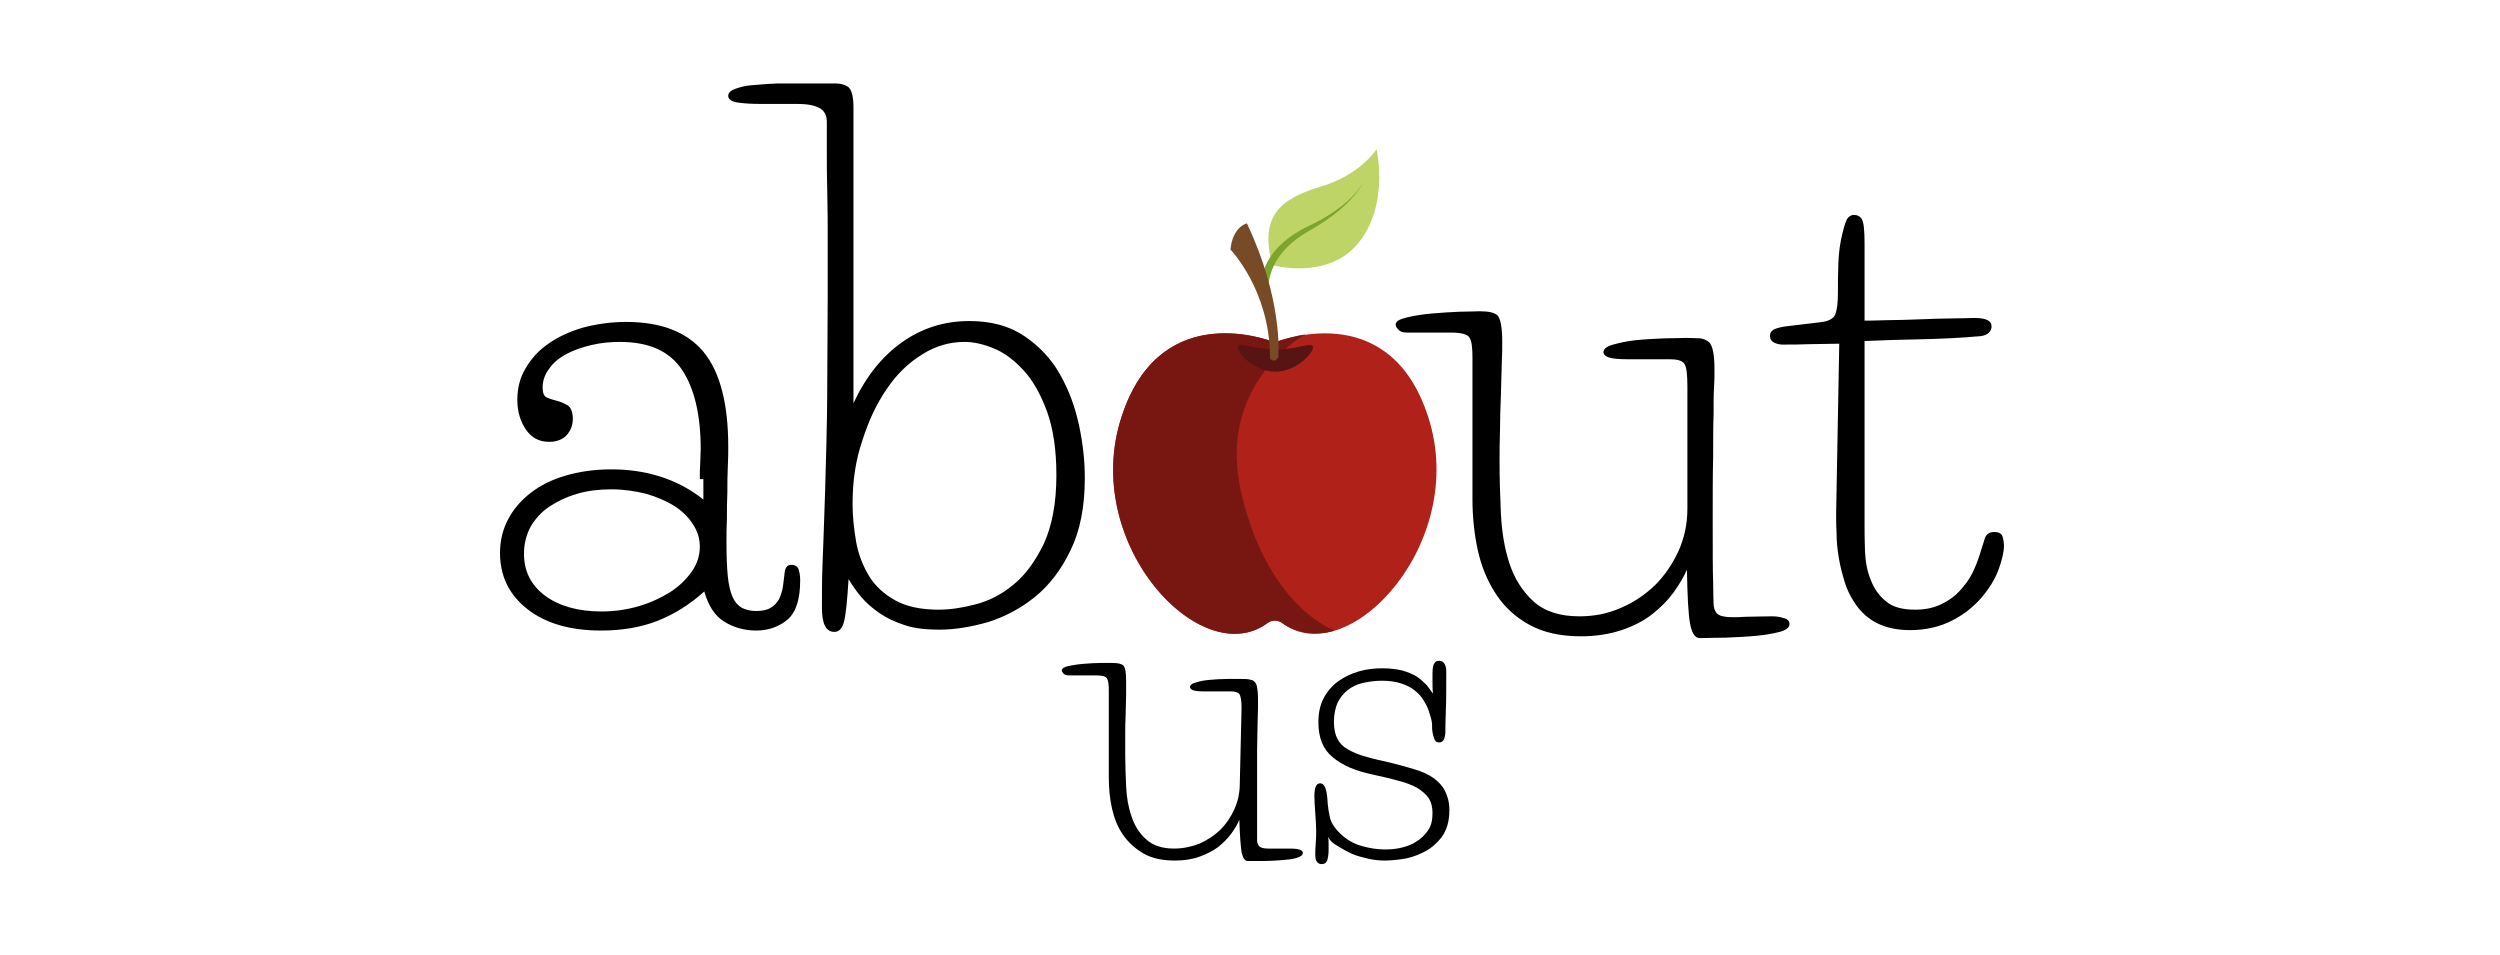 <?xml version="1.0" encoding="utf-8"?>
<!-- Generator: Adobe Illustrator 20.1.0, SVG Export Plug-In . SVG Version: 6.00 Build 0)  -->
<!DOCTYPE svg PUBLIC "-//W3C//DTD SVG 1.1//EN" "http://www.w3.org/Graphics/SVG/1.1/DTD/svg11.dtd">
<svg version="1.1" id="Layer_1" xmlns="http://www.w3.org/2000/svg" xmlns:xlink="http://www.w3.org/1999/xlink" x="0px" y="0px"
	 viewBox="0 0 563 215" style="enable-background:new 0 0 563 215;" xml:space="preserve">
<style type="text/css">
	.st0{fill:#B02219;}
	.st1{fill:#781612;}
	.st2{fill:#581413;}
	.st3{fill:#BFD466;}
	.st4{fill:#7CA52D;}
	.st5{fill:#764B26;}
</style>
<g>
	<g>
		<path d="M157.6,107.9c0-1.3,0-2.6,0.1-3.8c0-1.2,0.1-2.2,0.1-2.9c0-7.7-1.4-13.7-4.2-17.9c-2.8-4.2-7.4-6.3-14-6.3
			c-2.2,0-4.3,0.2-6.4,0.7s-3.9,1.1-5.6,2s-3,2-3.9,3.3c-1,1.3-1.5,2.7-1.5,4.3c0,1.2,0.3,1.9,0.9,2.2s1.3,0.5,2.1,0.7
			c0.8,0.2,1.6,0.5,2.5,1c0.8,0.4,1.3,1.5,1.3,3.1c0,1.5-0.5,2.7-1.4,3.7c-0.9,1-2.3,1.5-3.9,1.5c-2.3,0-4-0.9-5.3-2.8
			c-1.2-1.8-1.9-4-1.9-6.6c0-2.7,0.6-5.1,1.9-7.2c1.2-2.1,2.9-4,5.1-5.5c2.1-1.5,4.7-2.7,7.7-3.6c3-0.8,6.3-1.3,9.8-1.3
			c7.8,0,13.6,2.2,17.4,6.7c3.7,4.5,5.6,11.6,5.6,21.4c0,1.2,0,2.7-0.1,4.5c-0.1,1.8-0.1,3.7-0.1,5.7c-0.1,2-0.1,4-0.1,6
			c-0.1,2-0.1,3.8-0.1,5.4c0,3.1,0.1,5.6,0.3,7.6c0.2,2,0.6,3.6,1.1,4.7c0.5,1.1,1.2,1.9,2.1,2.4c0.8,0.4,1.9,0.7,3.1,0.7
			c1.4,0,2.5-0.2,3.3-0.7c0.8-0.4,1.4-1.1,1.9-1.9c0.4-0.8,0.7-1.7,0.9-2.8c0.1-1,0.3-2.1,0.4-3.2c0.1-1.2,0.6-1.8,1.5-1.8
			c0.8,0,1.3,0.3,1.6,0.9c0.2,0.6,0.4,1.4,0.4,2.5c0,4.3-0.9,7.2-2.8,8.9c-1.9,1.6-4.3,2.5-7.1,2.5c-2.7,0-5.1-0.7-7.2-2
			c-2.1-1.3-3.6-3.6-4.5-6.8c-3.2,2.9-6.7,5.1-10.5,6.6c-3.8,1.5-8.1,2.2-12.7,2.2c-7,0-12.5-1.6-16.6-4.8
			c-4.1-3.2-6.2-7.4-6.2-12.7c0-2.7,0.6-5.2,1.8-7.5c1.2-2.3,2.9-4.3,5.1-6c2.2-1.7,4.8-3,7.9-3.9c3.1-0.9,6.5-1.4,10.3-1.4
			c3.8,0,7.4,0.5,10.9,1.6c3.5,1.1,6.8,2.8,9.8,5.2V107.9z M118,124.7c0,4,1.6,7.1,4.8,9.5c3.2,2.3,7.4,3.5,12.6,3.5
			c3,0,5.8-0.4,8.5-1.2c2.7-0.8,5-1.9,7.1-3.2c2-1.3,3.6-2.9,4.8-4.6c1.2-1.7,1.8-3.6,1.8-5.6c0-1.8-0.5-3.5-1.6-5.1
			c-1-1.6-2.5-3-4.2-4.1c-1.8-1.1-3.9-2-6.3-2.7c-2.4-0.6-5-1-7.8-1c-2.8,0-5.4,0.3-7.7,1c-2.4,0.7-4.5,1.7-6.3,2.9
			c-1.8,1.2-3.2,2.8-4.2,4.5C118.5,120.5,118,122.5,118,124.7z"/>
		<path d="M192.2,90.8c2.8-6,6.4-10.5,10.9-13.7c4.5-3.2,9.5-4.8,15.2-4.8c4.9,0,9,1.1,12.4,3.4c3.4,2.3,6.1,5.2,8,8.6
			c2,3.5,3.4,7.3,4.3,11.5s1.3,8.1,1.3,11.9c0,6.5-1.1,11.9-3.2,16.2c-2.1,4.4-4.8,7.9-8,10.5c-3.2,2.6-6.8,4.5-10.6,5.7
			c-3.9,1.1-7.5,1.7-11,1.7c-3,0-5.6-0.3-7.7-1c-2.2-0.7-4.1-1.6-5.7-2.7c-1.6-1.1-3-2.3-4.1-3.6c-1.1-1.3-2.1-2.7-2.9-4.1
			c-0.3,4.8-0.6,7.9-1,9.5c-0.4,1.6-1.1,2.4-2.2,2.4c-1.9,0-2.8-1.8-2.8-5.4c0-3.3,0-6.3,0.1-8.9c0.1-2.7,0.2-5.4,0.3-8.1
			c0.1-2.7,0.2-5.7,0.3-8.8c0.1-3.1,0.2-6.8,0.3-10.9c0.1-4.1,0.2-8.9,0.2-14.4c0-5.5,0.1-12,0.1-19.4c0-4,0-7.9,0-11.9
			c0-4,0-7.7-0.1-11.2c-0.1-3.5-0.1-6.7-0.1-9.5c0-2.8,0-4.9,0-6.4s-0.6-2.5-1.7-3.1c-1.1-0.6-2.8-0.9-5-0.9h-8.6
			c-1.7,0-3.3-0.1-4.7-0.3c-1.4-0.2-2.2-0.7-2.2-1.5c0-0.7,0.5-1.2,1.6-1.6c1.1-0.4,2.3-0.7,3.6-0.8s2.6-0.2,3.7-0.3
			c1.1,0,1.8-0.1,2-0.1h13.4c0.9,0,1.8,0.2,2.6,0.7c0.8,0.5,1.3,2,1.3,4.6V90.8z M192,113.4c0,2.9,0.3,5.7,0.8,8.6
			c0.5,2.8,1.5,5.4,2.9,7.7c1.4,2.3,3.4,4.1,5.9,5.5c2.5,1.4,5.8,2.1,9.8,2.1c2.5,0,5.3-0.4,8.3-1.2c3.1-0.8,6-2.3,8.6-4.5
			c2.7-2.2,4.9-5.3,6.8-9.2c1.8-4,2.8-9.1,2.8-15.3c0-5.8-0.7-10.5-2.1-14.4c-1.4-3.8-3.1-6.9-5.2-9.2c-2.1-2.3-4.3-4-6.7-5
			c-2.4-1-4.6-1.5-6.7-1.5c-3.3,0-6.5,0.9-9.5,2.8c-3.1,1.9-5.8,4.5-8,7.8c-2.3,3.3-4.1,7.2-5.5,11.6
			C192.7,103.6,192,108.3,192,113.4z"/>
		<path d="M380,87c0-2.7-0.2-4.4-0.7-5.1c-0.5-0.7-1.6-1-3.3-1h-9.8c-3.4,0-5.1-0.5-5.1-1.6c0-0.7,0.7-1.3,2.2-1.7
			c1.4-0.4,3.2-0.8,5.2-1c2-0.2,4.1-0.3,6.2-0.4c2.1,0,3.8-0.1,5.1-0.1c1.3,0,2.3,0.1,3.1,0.1c0.8,0.1,1.4,0.4,1.9,0.8
			c0.5,0.4,0.8,1.2,1,2.2c0.2,1,0.3,2.4,0.3,4.2c0,1.1,0,2.4-0.1,3.9c-0.1,1.5-0.1,3.5-0.1,6.1c-0.1,2.6-0.1,5.8-0.1,9.6
			c-0.1,3.8-0.1,8.6-0.1,14.2c0,6.6,0,11.2,0.1,13.9c0,2.7,0.1,4.3,0.1,4.8c0,1,0.3,1.8,0.8,2.3c0.5,0.5,1.7,0.8,3.4,0.8
			c0.6,0,1.6,0,3.1-0.1c1.5,0,3.4-0.1,5.8-0.1c0.9,0,1.8,0.1,2.7,0.4c0.9,0.2,1.3,0.7,1.3,1.3c0,0.8-0.7,1.4-2.2,1.8
			c-1.5,0.4-3.3,0.7-5.4,0.9c-2.1,0.2-4.4,0.3-6.7,0.4c-2.3,0-4.3,0.1-5.9,0.1c-1.1,0-1.8-1.1-2.2-3.3c-0.4-2.2-0.6-6.2-0.7-12.1
			c-0.7,1.6-1.7,3.3-3,5.1c-1.3,1.8-2.9,3.4-4.8,4.9c-1.9,1.5-4.2,2.7-6.9,3.6c-2.7,0.9-5.8,1.4-9.2,1.4c-4.7,0-8.5-0.9-11.6-2.6
			c-3.1-1.7-5.6-4-7.5-6.9c-1.9-2.9-3.3-6.2-4.1-9.9c-0.8-3.7-1.2-7.5-1.2-11.4v-32c0-2.3-0.2-3.8-0.7-4.5c-0.4-0.7-1.8-1.1-4.1-1.1
			h-10c-0.9,0-1.5-0.2-1.9-0.7c-0.4-0.4-0.6-0.8-0.6-1.1c0-0.7,0.8-1.2,2.5-1.6c1.6-0.4,3.5-0.7,5.7-0.9c2.1-0.2,4.2-0.3,6.3-0.4
			c2,0,3.5-0.1,4.4-0.1c2.1,0,3.4,0.3,4.1,1c0.6,0.7,1,2.6,1,5.7c0,1.3,0,3-0.1,5.2c-0.1,2.2-0.1,4.6-0.2,7.1
			c-0.1,2.6-0.2,5.2-0.2,7.8c-0.1,2.6-0.1,5-0.1,7.2c0,3.6,0.1,7.4,0.3,11.5c0.2,4.1,0.8,7.8,1.9,11.2c1.1,3.4,2.9,6.3,5.4,8.6
			c2.5,2.3,6,3.4,10.4,3.4c3.3,0,6.4-0.6,9.3-1.9c2.9-1.2,5.5-3,7.7-5.1c2.2-2.2,3.9-4.7,5.3-7.7c1.3-2.9,2-6.1,2-9.5L380,87z"/>
		<path d="M414.2,77.4c-1.9,0-4,0.1-6.4,0.1c-2.4,0.1-4.5,0.1-6.3,0.1c-0.6,0-1.2-0.1-1.9-0.4c-0.6-0.3-1-0.8-1-1.6
			c0-0.5,0.2-0.9,0.7-1.3c0.5-0.3,1.4-0.6,2.8-0.8l7.6-0.9c2-0.2,3.2-0.8,3.6-1.8c0.4-1,0.6-2.6,0.6-4.8c0-2.1,0-4.3,0.1-6.8
			c0.1-2.4,0.4-4.6,0.9-6.6c0.5-2,0.9-3.2,1.3-3.6c0.4-0.4,0.8-0.6,1.3-0.6c0.8,0,1.4,0.3,1.8,1c0.4,0.6,0.6,2.5,0.6,5.4v17.4
			c0.9,0,2.6,0,5-0.1c2.4,0,5-0.1,7.7-0.2c2.7-0.1,5.2-0.2,7.5-0.2c2.3,0,3.8-0.1,4.5-0.1c2.6,0,3.9,0.6,3.9,1.9
			c0,0.5-0.2,1-0.6,1.4c-0.4,0.4-1,0.7-1.9,0.8c-4.4,0.4-8.8,0.6-13.3,0.7c-4.5,0.1-8.7,0.2-12.8,0.4v40.8c0,2.1,0,4.3,0.1,6.6
			c0.1,2.3,0.5,4.5,1.3,6.4c0.7,1.9,1.9,3.6,3.4,4.8c1.5,1.3,3.7,1.9,6.6,1.9c2.2,0,4.1-0.4,5.8-1.2c1.7-0.8,3.1-1.8,4.2-3
			c1.1-1.2,2.1-2.5,2.8-3.9c0.7-1.4,1.3-2.9,1.7-4.2c0.5-1.6,0.9-2.9,1.2-3.8c0.3-0.9,1-1.4,2.1-1.4c1.1,0,1.7,0.4,1.9,1.1
			c0.2,0.7,0.3,1.4,0.3,1.9c0,1.4-0.4,3.2-1.2,5.4c-0.8,2.2-2.1,4.3-3.8,6.3c-1.7,2-3.9,3.8-6.6,5.2c-2.7,1.4-5.9,2.2-9.5,2.2
			c-5.7,0-9.8-2-12.5-6.1c-1-1.5-1.8-3.1-2.3-4.8c-0.5-1.7-1-3.5-1.3-5.4c-0.3-1.8-0.5-3.6-0.5-5.3c-0.1-1.7-0.1-3.2-0.1-4.6
			L414.2,77.4z"/>
	</g>
	<g>
		<path d="M279.6,159.4c0-1.6-0.2-2.7-0.5-3.1c-0.3-0.4-1-0.6-2-0.6h-6c-2.1,0-3.1-0.3-3.1-1c0-0.4,0.4-0.8,1.3-1
			c0.9-0.3,1.9-0.5,3.2-0.6c1.2-0.1,2.5-0.2,3.8-0.2s2.3,0,3.1,0c0.8,0,1.4,0,1.9,0.1c0.5,0.1,0.9,0.2,1.2,0.5
			c0.3,0.3,0.5,0.7,0.6,1.3c0.1,0.6,0.2,1.4,0.2,2.5c0,0.7,0,1.4,0,2.4c0,0.9-0.1,2.1-0.1,3.7c0,1.6-0.1,3.5-0.1,5.8
			c0,2.3,0,5.2,0,8.6c0,4,0,6.8,0,8.5c0,1.7,0,2.6,0,2.9c0,0.6,0.2,1.1,0.5,1.4c0.3,0.3,1,0.5,2,0.5c0.4,0,1,0,1.9,0
			c0.9,0,2.1,0,3.5,0c0.5,0,1.1,0.1,1.6,0.2c0.5,0.2,0.8,0.4,0.8,0.8c0,0.5-0.5,0.8-1.4,1.1s-2,0.4-3.3,0.5
			c-1.3,0.1-2.7,0.2-4.1,0.2c-1.4,0-2.6,0-3.6,0c-0.7,0-1.1-0.7-1.4-2c-0.2-1.3-0.4-3.8-0.5-7.3c-0.4,1-1,2-1.8,3.1
			c-0.8,1.1-1.8,2.1-2.9,3c-1.2,0.9-2.6,1.6-4.2,2.2c-1.6,0.6-3.5,0.9-5.6,0.9c-2.8,0-5.2-0.5-7.1-1.6c-1.9-1.1-3.4-2.5-4.6-4.2
			c-1.2-1.7-2-3.8-2.5-6c-0.5-2.3-0.7-4.6-0.7-6.9v-19.5c0-1.4-0.1-2.3-0.4-2.8s-1.1-0.7-2.5-0.7h-6.1c-0.5,0-0.9-0.1-1.2-0.4
			c-0.2-0.3-0.4-0.5-0.4-0.7c0-0.4,0.5-0.8,1.5-1c1-0.2,2.1-0.4,3.4-0.5c1.3-0.1,2.6-0.2,3.8-0.2c1.2,0,2.1,0,2.7,0
			c1.3,0,2.1,0.2,2.5,0.6c0.4,0.4,0.6,1.6,0.6,3.4c0,0.8,0,1.8,0,3.2c0,1.3-0.1,2.8-0.1,4.3c-0.1,1.6-0.1,3.2-0.1,4.8
			c0,1.6,0,3.1,0,4.4c0,2.2,0.1,4.5,0.2,7c0.1,2.5,0.5,4.8,1.2,6.8c0.7,2.1,1.7,3.8,3.3,5.2c1.5,1.4,3.6,2.1,6.3,2.1
			c2,0,3.9-0.4,5.7-1.1c1.8-0.8,3.3-1.8,4.7-3.1c1.3-1.3,2.4-2.9,3.2-4.7c0.8-1.8,1.2-3.7,1.2-5.7L279.6,159.4z"/>
		<path d="M299.1,188.5c0.1,0.5,0.1,1,0.1,1.5s0,1,0,1.4c0,0.9-0.1,1.7-0.3,2.3c-0.2,0.6-0.6,0.9-1.3,0.9c-0.4,0-0.8-0.2-1-0.5
			c-0.3-0.3-0.4-0.9-0.4-1.7c0-0.5,0-1.3,0.1-2.4c0.1-1.1,0.1-2.1,0.1-3c0-1.1-0.1-2.4-0.2-3.9c-0.1-1.4-0.2-2.7-0.2-3.8
			c0-1.9,0.4-2.9,1.3-2.9c0.9,0,1.4,1.1,1.6,3.2c0.1,2.1,0.4,3.7,0.7,4.9c0.4,1.1,1.1,2.2,2.3,3.3c1.4,1.3,2.9,2.2,4.7,2.7
			c1.7,0.5,3.5,0.8,5.4,0.8c1.1,0,2.4-0.1,3.6-0.4s2.4-0.7,3.4-1.4c1-0.6,1.9-1.5,2.6-2.5c0.7-1,1-2.3,1-3.9c0-1.4-0.3-2.5-0.9-3.4
			c-0.6-0.9-1.5-1.6-2.6-2.3c-1.1-0.6-2.6-1.2-4.3-1.6c-1.7-0.5-3.6-0.9-5.8-1.4c-3.8-0.8-6.8-2.1-8.9-3.9c-2.1-1.7-3.2-4.3-3.2-7.8
			c0-2.2,0.4-4,1.2-5.5s1.9-2.8,3.3-3.8c1.4-1,2.9-1.7,4.6-2.2c1.7-0.5,3.5-0.7,5.3-0.7c1.7,0,3.3,0.2,4.5,0.5
			c1.3,0.4,2.4,0.8,3.3,1.4c0.9,0.6,1.6,1.3,2.2,1.9c0.5,0.7,1,1.3,1.4,1.9c-0.1-0.8-0.1-1.6-0.1-2.4c0-0.8,0-1.5,0-2
			c0-1.2,0.1-2,0.4-2.4c0.2-0.4,0.6-0.6,1.1-0.6c0.5,0,0.9,0.2,1.2,0.7s0.4,1,0.4,1.7c0,3.6,0,6.6-0.1,9c-0.1,2.4-0.1,3.9-0.1,4.6
			c0,0.5-0.1,1.1-0.3,1.6c-0.2,0.5-0.5,0.8-1.1,0.8s-0.9-0.3-1.1-0.8c-0.2-0.5-0.3-1-0.4-1.5c-0.1-0.5-0.1-1-0.1-1.7
			c0-0.6-0.2-1.4-0.5-2.3c-0.3-1.1-0.7-2.1-1.3-3c-0.5-0.9-1.2-1.7-2.1-2.4c-0.8-0.7-1.9-1.2-3.1-1.6c-1.2-0.4-2.7-0.6-4.3-0.6
			c-1.5,0-2.9,0.2-4.3,0.5c-1.3,0.3-2.5,0.9-3.4,1.6c-1,0.8-1.7,1.7-2.3,2.9c-0.5,1.2-0.8,2.6-0.8,4.3c0,1.6,0.3,2.9,0.8,3.8
			c0.5,1,1.3,1.8,2.4,2.4c1.1,0.6,2.4,1.2,4,1.6c1.6,0.5,3.5,0.9,5.7,1.4c2,0.5,3.8,1,5.4,1.5c1.6,0.5,3,1.1,4.1,1.9
			c1.1,0.8,2,1.7,2.6,2.9c0.6,1.2,1,2.6,1,4.3c0,2.6-0.6,4.6-1.8,6.2c-1.2,1.5-2.6,2.7-4.2,3.4c-1.6,0.8-3.2,1.3-4.8,1.5
			c-1.6,0.2-2.8,0.3-3.6,0.3c-1.2,0-2.5-0.1-3.8-0.4c-1.3-0.3-2.5-0.6-3.7-1.1c-1.1-0.5-2.2-1.1-3.1-1.7
			C300.2,190,299.5,189.3,299.1,188.5z"/>
	</g>
	<g>
		<path class="st0" d="M322,95.1c-8.1-27.7-32.4-18.9-34.9-18c-2.5-1-26.8-9.6-34.9,18c-8.5,29.1,20.5,58.3,34.9,43.8
			C301.4,153.4,330.4,124.1,322,95.1z"/>
		<path class="st1" d="M300.6,142c-4.1,1.2-8.2,0.8-11.7-1.6c-1.1-0.8-2.5-0.8-3.6,0c-14.8,10.7-41.2-17.4-33.1-45.3
			c8.1-27.7,32.4-18.9,34.9-18c0.7-0.3,3.3-1.2,6.9-1.8c0,0-20.6,11.1-14.3,36.4C285.9,137.1,300.6,142,300.6,142z"/>
		<path class="st2" d="M295.7,78.2c0,1.4-3.8,5.5-8.5,5.5c-4.7,0-8.5-4.1-8.5-5.5c0-1.4,3.8,0.5,8.5,0.5
			C291.8,78.8,295.7,76.8,295.7,78.2z"/>
		<path class="st3" d="M286.5,59.7c0,0,12.6,3.6,19.5-5.1c6.9-8.6,4-21,4-21s-3.6,5.8-12.8,8.5C288,44.9,283.7,48.8,286.5,59.7z"/>
		<path class="st4" d="M307.2,40.7c0,0-2.1,5.5-12.4,11.3c-10.3,5.8-9.1,13.6-9.1,13.6l-1.4-3.3c0,0,0.4-6.7,10.6-11.5
			C305,46,307.2,40.7,307.2,40.7z"/>
		<path class="st5" d="M286.9,81.2L286.9,81.2c0.4,0,0.8-0.4,1-0.8c0-0.3,0-0.5,0-0.5s1-12.5-7.1-29.6c0,0-3.2,0.7-3.7,5.9
			c0,0,8.8,9.1,8.9,24v0.1C285.9,80.8,286.3,81.2,286.9,81.2z"/>
	</g>
</g>
</svg>
